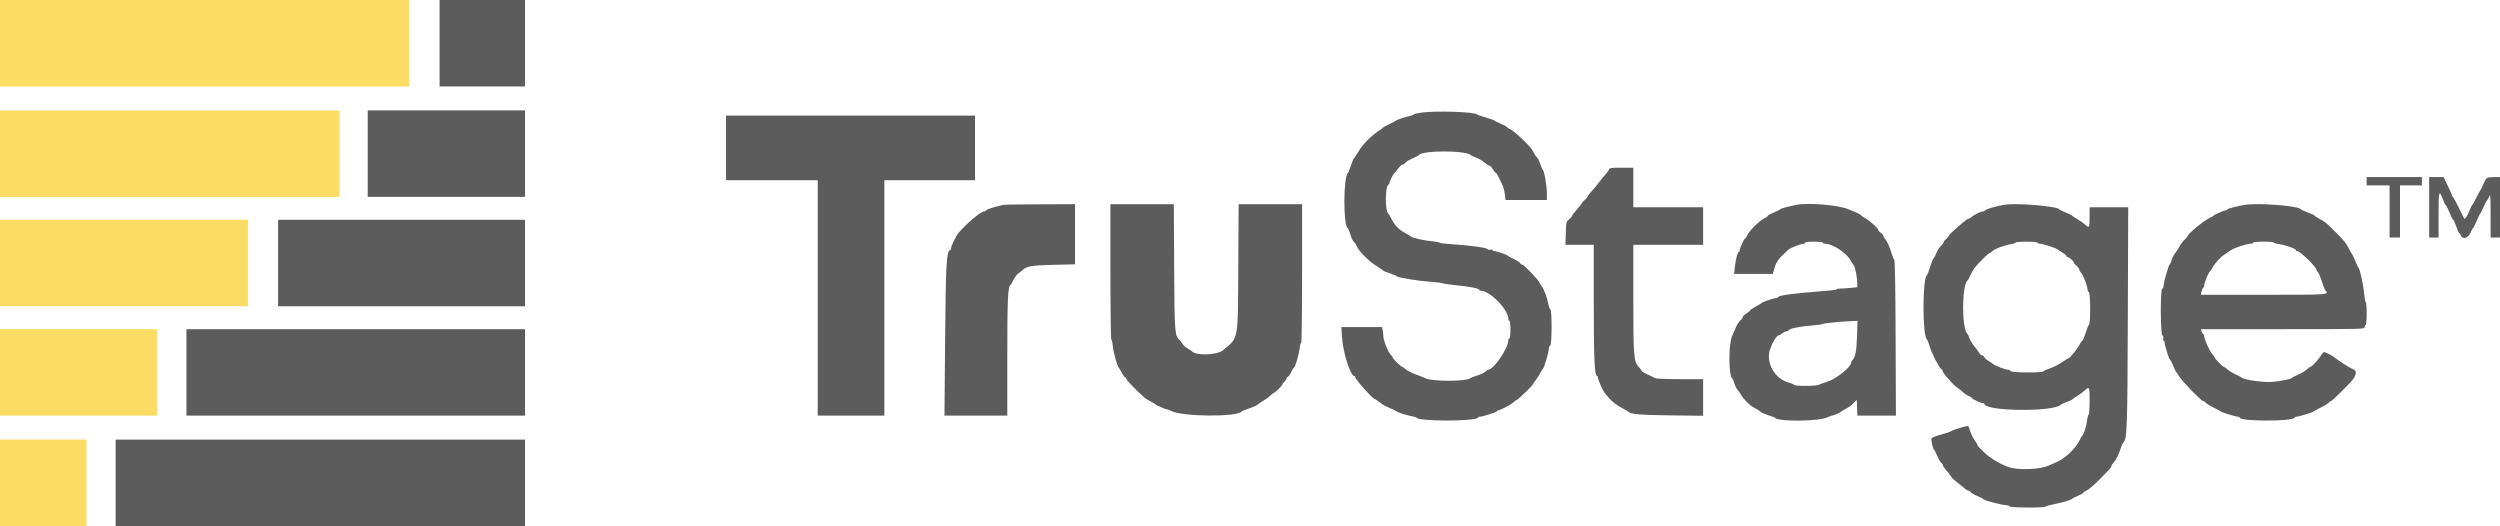 <?xml version="1.0" encoding="UTF-8"?> <svg xmlns="http://www.w3.org/2000/svg" xmlns:xlink="http://www.w3.org/1999/xlink" id="svg" version="1.1" width="400" height="84.179" viewBox="0, 0, 400,84.179"><g id="svgg"><path id="path0" d="M0.000 6.917 L 0.000 13.833 32.750 13.833 L 65.500 13.833 65.500 6.917 L 65.500 0.000 32.750 0.000 L 0.000 0.000 0.000 6.917 M0.000 24.583 L 0.000 31.500 27.167 31.500 L 54.333 31.500 54.333 24.583 L 54.333 17.667 27.167 17.667 L 0.000 17.667 0.000 24.583 M0.000 42.083 L 0.000 49.000 19.833 49.000 L 39.667 49.000 39.667 42.083 L 39.667 35.167 19.833 35.167 L 0.000 35.167 0.000 42.083 M0.000 59.583 L 0.000 66.500 12.583 66.500 L 25.167 66.500 25.167 59.583 L 25.167 52.667 12.583 52.667 L 0.000 52.667 0.000 59.583 M0.000 77.250 L 0.000 84.167 6.917 84.167 L 13.833 84.167 13.833 77.250 L 13.833 70.333 6.917 70.333 L 0.000 70.333 0.000 77.250 " stroke="none" fill="#fcdc64" fill-rule="evenodd"></path><path id="path1" d="M70.333 6.917 L 70.333 13.833 77.167 13.833 L 84.000 13.833 84.000 6.917 L 84.000 0.000 77.167 0.000 L 70.333 0.000 70.333 6.917 M58.833 24.583 L 58.833 31.500 71.417 31.500 L 84.000 31.500 84.000 24.583 L 84.000 17.667 71.417 17.667 L 58.833 17.667 58.833 24.583 M227.338 18.028 C 226.745 18.113,226.220 18.244,226.172 18.320 C 226.123 18.396,225.821 18.514,225.500 18.582 C 224.724 18.746,223.438 19.179,223.333 19.311 C 223.287 19.369,222.781 19.637,222.208 19.906 C 221.635 20.175,221.167 20.444,221.167 20.505 C 221.167 20.566,221.022 20.683,220.845 20.766 C 220.484 20.936,219.051 22.106,218.695 22.523 C 218.567 22.673,218.286 22.992,218.071 23.232 C 217.855 23.473,217.473 24.025,217.221 24.460 C 216.969 24.894,216.708 25.273,216.641 25.302 C 216.575 25.331,216.354 25.856,216.152 26.469 C 215.950 27.082,215.733 27.621,215.670 27.667 C 214.940 28.200,214.897 35.988,215.621 36.481 C 215.704 36.537,215.904 37.015,216.068 37.542 C 216.231 38.070,216.453 38.557,216.561 38.625 C 216.669 38.694,216.852 38.938,216.968 39.167 C 217.372 39.963,217.587 40.254,218.260 40.917 C 219.163 41.807,219.621 42.178,220.417 42.664 C 220.783 42.888,221.175 43.160,221.286 43.268 C 221.398 43.377,221.923 43.600,222.453 43.764 C 222.983 43.928,223.462 44.130,223.518 44.211 C 223.665 44.427,226.961 44.960,229.000 45.097 C 229.963 45.162,230.787 45.265,230.833 45.325 C 230.879 45.385,231.824 45.523,232.933 45.631 C 235.136 45.846,236.667 46.146,236.667 46.362 C 236.667 46.438,236.770 46.500,236.895 46.500 C 238.360 46.500,241.333 49.529,241.333 51.021 C 241.333 51.193,241.408 51.333,241.500 51.333 C 241.598 51.333,241.667 51.917,241.667 52.750 C 241.667 53.583,241.598 54.167,241.500 54.167 C 241.408 54.167,241.333 54.281,241.333 54.421 C 241.333 55.722,238.978 59.167,238.087 59.167 C 238.032 59.167,237.840 59.303,237.662 59.469 C 237.483 59.635,236.905 59.906,236.377 60.071 C 235.849 60.236,235.335 60.437,235.235 60.517 C 234.560 61.061,229.049 61.057,228.042 60.512 C 227.882 60.425,227.201 60.153,226.530 59.908 C 225.858 59.662,225.116 59.283,224.880 59.064 C 224.644 58.846,224.387 58.667,224.309 58.667 C 224.133 58.667,222.833 57.381,222.833 57.207 C 222.833 57.137,222.650 56.883,222.427 56.641 C 222.009 56.191,221.333 54.400,221.333 53.743 C 221.333 53.541,221.286 53.141,221.229 52.854 L 221.125 52.333 217.871 52.333 L 214.616 52.333 214.722 53.958 C 214.883 56.424,216.071 60.167,216.692 60.167 C 216.770 60.167,216.833 60.245,216.833 60.340 C 216.833 60.683,219.640 63.833,219.945 63.833 C 220.038 63.833,221.062 64.555,221.169 64.696 C 221.216 64.758,221.741 65.017,222.336 65.272 C 222.930 65.526,223.454 65.783,223.500 65.843 C 223.615 65.992,225.107 66.459,225.917 66.599 C 226.283 66.663,226.621 66.771,226.667 66.840 C 227.070 67.446,236.253 67.428,236.472 66.821 C 236.503 66.736,236.641 66.667,236.778 66.667 C 237.234 66.667,239.500 65.951,239.500 65.808 C 239.500 65.730,239.580 65.667,239.677 65.667 C 239.994 65.667,241.725 64.760,242.142 64.375 C 242.366 64.169,242.602 64.000,242.667 64.000 C 242.847 64.000,245.333 61.579,245.334 61.403 C 245.334 61.319,245.506 61.049,245.717 60.804 C 245.928 60.559,246.247 60.071,246.425 59.721 C 246.604 59.370,246.808 59.041,246.878 58.988 C 247.078 58.840,247.833 56.219,247.833 55.672 C 247.833 55.501,247.925 55.331,248.036 55.294 C 248.309 55.203,248.337 49.711,248.066 49.536 C 247.964 49.470,247.827 49.117,247.760 48.750 C 247.559 47.646,247.008 46.161,246.660 45.788 C 246.480 45.595,246.333 45.349,246.333 45.242 C 246.333 44.960,243.819 42.333,243.550 42.333 C 243.425 42.333,243.284 42.232,243.236 42.108 C 243.189 41.984,242.760 41.703,242.283 41.483 C 241.807 41.264,241.323 40.996,241.208 40.887 C 241.008 40.698,239.392 40.167,239.016 40.167 C 238.916 40.167,238.833 40.099,238.833 40.016 C 238.833 39.933,238.676 39.906,238.483 39.956 C 238.290 40.007,238.080 39.962,238.015 39.857 C 237.874 39.629,235.008 39.237,232.292 39.073 C 231.215 39.008,230.333 38.901,230.333 38.835 C 230.333 38.769,229.811 38.666,229.172 38.607 C 227.780 38.477,226.064 38.094,225.765 37.846 C 225.646 37.747,225.217 37.490,224.812 37.274 C 223.841 36.758,223.162 36.061,222.660 35.064 C 222.434 34.616,222.189 34.205,222.114 34.150 C 221.585 33.761,221.623 29.709,222.158 29.531 C 222.255 29.498,222.333 29.366,222.333 29.236 C 222.333 28.975,222.910 27.834,223.120 27.680 C 223.193 27.627,223.462 27.302,223.718 26.958 C 223.974 26.615,224.288 26.333,224.416 26.333 C 224.543 26.333,224.746 26.199,224.866 26.034 C 224.985 25.869,225.496 25.560,226.000 25.346 C 226.504 25.133,226.955 24.899,227.002 24.826 C 227.513 24.028,234.658 24.036,235.333 24.835 C 235.379 24.889,235.767 25.065,236.196 25.226 C 236.625 25.387,237.225 25.738,237.530 26.007 C 237.834 26.275,238.180 26.496,238.297 26.497 C 238.415 26.499,238.666 26.762,238.855 27.083 C 239.045 27.404,239.262 27.667,239.338 27.667 C 239.414 27.667,239.639 28.023,239.838 28.458 C 240.036 28.894,240.304 29.462,240.433 29.722 C 240.562 29.982,240.715 30.601,240.773 31.097 L 240.879 32.000 244.190 32.000 L 247.500 32.000 247.500 30.931 C 247.500 29.751,247.087 27.326,246.860 27.178 C 246.781 27.126,246.586 26.690,246.428 26.209 C 246.270 25.729,246.051 25.279,245.942 25.209 C 245.832 25.140,245.648 24.896,245.532 24.667 C 245.110 23.835,244.895 23.565,243.810 22.500 C 242.749 21.458,241.787 20.667,241.583 20.667 C 241.530 20.667,241.343 20.535,241.169 20.375 C 240.994 20.215,240.491 19.939,240.051 19.762 C 239.610 19.586,239.212 19.385,239.165 19.317 C 239.118 19.248,238.480 19.019,237.748 18.807 C 237.016 18.596,236.379 18.376,236.333 18.319 C 235.991 17.892,229.711 17.690,227.338 18.028 M116.167 23.667 L 116.167 28.833 123.500 28.833 L 130.833 28.833 130.833 47.667 L 130.833 66.500 136.167 66.500 L 141.500 66.500 141.500 47.667 L 141.500 28.833 148.750 28.833 L 156.000 28.833 156.000 23.667 L 156.000 18.500 136.083 18.500 L 116.167 18.500 116.167 23.667 M257.430 27.125 C 257.379 27.285,257.130 27.637,256.877 27.907 C 256.624 28.176,256.249 28.626,256.043 28.907 C 255.458 29.706,254.956 30.315,254.458 30.828 C 254.206 31.088,254.000 31.377,254.000 31.471 C 254.000 31.566,253.813 31.790,253.583 31.970 C 253.354 32.150,253.167 32.349,253.167 32.412 C 253.167 32.475,252.792 32.957,252.333 33.484 C 251.875 34.011,251.500 34.509,251.500 34.590 C 251.500 34.671,251.294 34.902,251.042 35.103 C 250.599 35.456,250.581 35.529,250.527 37.317 L 250.471 39.167 252.735 39.167 L 255.000 39.167 255.003 48.458 C 255.006 57.306,255.122 60.008,255.505 60.139 C 255.594 60.169,255.667 60.296,255.667 60.420 C 255.667 60.543,255.869 61.111,256.116 61.681 C 256.522 62.618,256.725 62.919,257.547 63.811 C 258.074 64.382,258.780 64.903,259.583 65.315 C 260.042 65.550,260.454 65.784,260.500 65.836 C 260.888 66.273,262.182 66.393,267.208 66.457 L 272.500 66.525 272.500 63.596 L 272.500 60.667 268.831 60.667 C 266.813 60.667,265.032 60.596,264.873 60.510 C 264.714 60.424,264.152 60.160,263.625 59.922 C 263.098 59.685,262.667 59.428,262.667 59.353 C 262.667 59.277,262.476 59.010,262.244 58.759 C 261.388 57.835,261.333 57.179,261.333 47.798 L 261.333 39.167 266.917 39.167 L 272.500 39.167 272.500 36.167 L 272.500 33.167 266.917 33.167 L 261.333 33.167 261.333 30.000 L 261.333 26.833 259.428 26.833 C 257.760 26.833,257.511 26.870,257.430 27.125 M378.667 29.000 L 378.667 29.667 380.500 29.667 L 382.333 29.667 382.333 33.833 L 382.333 38.000 383.167 38.000 L 384.000 38.000 384.000 33.833 L 384.000 29.667 385.750 29.667 L 387.500 29.667 387.500 29.000 L 387.500 28.333 383.083 28.333 L 378.667 28.333 378.667 29.000 M388.667 33.167 L 388.667 38.000 389.417 38.000 L 390.167 38.000 390.167 34.417 C 390.167 30.585,390.248 30.269,390.833 31.833 C 391.039 32.383,391.261 32.833,391.327 32.833 C 391.393 32.833,391.658 33.358,391.917 34.000 C 392.175 34.642,392.443 35.167,392.513 35.167 C 392.583 35.167,392.802 35.654,393.000 36.250 C 393.198 36.846,393.424 37.333,393.502 37.333 C 393.580 37.333,393.692 37.483,393.750 37.667 C 393.973 38.370,394.921 38.111,395.275 37.251 C 395.445 36.838,395.628 36.501,395.683 36.501 C 395.738 36.500,395.996 35.994,396.256 35.375 C 396.517 34.756,396.781 34.212,396.844 34.167 C 396.907 34.121,397.132 33.671,397.345 33.167 C 397.558 32.662,397.789 32.210,397.859 32.161 C 397.929 32.112,398.098 31.812,398.236 31.495 C 398.470 30.956,398.487 31.158,398.493 34.458 L 398.500 38.000 399.250 38.000 L 400.000 38.000 400.000 33.167 L 400.000 28.333 399.042 28.336 C 397.851 28.339,397.796 28.376,397.321 29.500 C 397.108 30.004,396.884 30.454,396.823 30.500 C 396.762 30.546,396.500 31.033,396.241 31.583 C 395.983 32.133,395.686 32.669,395.582 32.774 C 395.477 32.879,395.253 33.329,395.083 33.774 C 394.800 34.514,394.385 35.129,394.271 34.978 C 394.245 34.944,393.860 34.167,393.415 33.250 C 392.971 32.333,392.545 31.558,392.470 31.528 C 392.395 31.497,392.333 31.396,392.333 31.303 C 392.333 31.210,392.025 30.504,391.649 29.734 L 390.965 28.333 389.816 28.333 L 388.667 28.333 388.667 33.167 M160.583 32.773 C 159.363 33.021,158.050 33.426,157.863 33.613 C 157.742 33.734,157.544 33.833,157.423 33.833 C 156.931 33.833,154.597 35.802,153.387 37.238 C 152.964 37.739,152.167 39.366,152.167 39.726 C 152.167 39.861,152.092 39.997,152.000 40.028 C 151.434 40.216,151.324 42.251,151.219 54.458 L 151.115 66.500 156.141 66.500 L 161.167 66.500 161.167 57.023 C 161.167 48.217,161.259 45.951,161.627 45.675 C 161.695 45.625,161.928 45.230,162.145 44.798 C 162.362 44.366,162.708 43.902,162.913 43.768 C 163.119 43.633,163.399 43.411,163.536 43.274 C 164.213 42.596,164.987 42.457,168.542 42.373 L 172.000 42.292 172.000 37.479 L 172.000 32.667 166.458 32.686 C 163.410 32.697,160.767 32.736,160.583 32.773 M177.667 43.500 C 177.667 49.458,177.731 54.333,177.809 54.333 C 177.888 54.333,177.996 54.807,178.050 55.385 C 178.144 56.392,178.775 58.659,179.010 58.833 C 179.071 58.879,179.283 59.235,179.481 59.625 C 179.679 60.015,179.909 60.333,179.992 60.333 C 180.076 60.333,180.191 60.481,180.248 60.661 C 180.335 60.933,181.482 62.127,183.022 63.547 C 183.199 63.711,183.661 64.007,184.047 64.205 C 184.434 64.403,184.787 64.615,184.833 64.676 C 184.946 64.825,186.496 65.500,186.730 65.501 C 186.832 65.502,187.142 65.620,187.417 65.765 C 189.164 66.684,198.033 66.740,198.667 65.835 C 198.713 65.770,199.257 65.549,199.878 65.344 C 200.498 65.139,201.125 64.851,201.272 64.704 C 201.419 64.557,201.803 64.296,202.125 64.123 C 202.447 63.950,202.945 63.590,203.230 63.322 C 203.516 63.054,203.796 62.835,203.852 62.834 C 204.019 62.833,205.167 61.701,205.167 61.537 C 205.167 61.453,205.317 61.249,205.500 61.083 C 205.683 60.917,205.833 60.689,205.833 60.575 C 205.833 60.462,205.938 60.329,206.066 60.280 C 206.194 60.231,206.433 59.885,206.598 59.512 C 206.763 59.139,206.955 58.833,207.025 58.833 C 207.211 58.833,207.818 56.776,207.941 55.729 C 207.999 55.237,208.111 54.833,208.190 54.833 C 208.269 54.833,208.333 49.848,208.333 43.750 L 208.333 32.667 203.257 32.667 L 198.181 32.667 198.124 42.792 C 198.057 54.750,198.211 53.916,195.668 56.046 C 194.707 56.852,191.204 56.935,190.667 56.166 C 190.621 56.100,190.340 55.922,190.043 55.770 C 189.746 55.618,189.376 55.288,189.222 55.038 C 189.067 54.788,188.855 54.508,188.752 54.417 C 187.949 53.705,187.924 53.371,187.866 42.708 L 187.812 32.667 182.739 32.667 L 177.667 32.667 177.667 43.500 M287.417 32.776 C 285.913 33.093,284.833 33.387,284.833 33.479 C 284.833 33.540,284.383 33.768,283.833 33.986 C 283.283 34.205,282.833 34.450,282.833 34.530 C 282.833 34.611,282.702 34.734,282.542 34.802 C 281.554 35.226,279.789 36.965,279.469 37.828 C 279.400 38.014,279.280 38.167,279.203 38.167 C 279.051 38.167,278.333 39.786,278.333 40.128 C 278.333 40.241,278.267 40.333,278.186 40.333 C 278.000 40.333,277.721 41.448,277.572 42.792 L 277.457 43.833 280.553 43.833 L 283.649 43.833 283.929 42.836 C 284.199 41.873,284.630 41.309,286.126 39.954 C 286.464 39.648,288.130 39.000,288.579 39.000 C 288.719 39.000,288.833 38.925,288.833 38.833 C 288.833 38.735,289.417 38.667,290.250 38.667 C 291.083 38.667,291.667 38.735,291.667 38.833 C 291.667 38.925,291.835 39.002,292.042 39.004 C 293.294 39.017,295.518 40.511,296.173 41.777 C 296.307 42.037,296.502 42.341,296.607 42.452 C 296.822 42.680,297.167 44.475,297.167 45.365 L 297.167 45.953 296.142 46.060 C 295.579 46.118,294.829 46.167,294.476 46.167 C 294.122 46.167,293.833 46.228,293.833 46.304 C 293.833 46.379,292.465 46.537,290.792 46.654 C 287.301 46.898,284.609 47.263,284.528 47.502 C 284.497 47.593,284.376 47.667,284.258 47.667 C 283.905 47.667,281.938 48.330,281.841 48.483 C 281.791 48.560,281.356 48.829,280.875 49.079 C 280.394 49.330,280.000 49.596,280.000 49.671 C 280.000 49.745,279.737 49.968,279.417 50.167 C 279.096 50.365,278.833 50.628,278.833 50.751 C 278.833 50.875,278.664 51.113,278.456 51.280 C 278.249 51.447,277.936 51.921,277.760 52.333 C 277.585 52.746,277.294 53.420,277.115 53.831 C 276.533 55.166,276.579 60.220,277.177 60.590 C 277.258 60.640,277.405 60.982,277.504 61.349 C 277.603 61.717,277.812 62.150,277.967 62.311 C 278.123 62.473,278.396 62.863,278.575 63.178 C 278.928 63.799,279.883 64.790,280.417 65.088 C 281.256 65.557,281.586 65.765,281.790 65.951 C 281.911 66.062,282.439 66.285,282.963 66.447 C 283.488 66.609,283.954 66.788,284.000 66.846 C 284.526 67.512,291.145 67.427,292.466 66.737 C 292.714 66.608,293.008 66.502,293.119 66.501 C 293.348 66.500,294.539 65.971,294.667 65.814 C 294.712 65.758,295.050 65.554,295.417 65.361 C 295.783 65.169,296.308 64.777,296.583 64.491 L 297.083 63.970 297.132 65.235 L 297.181 66.500 300.263 66.500 L 303.345 66.500 303.298 54.077 C 303.265 45.649,303.194 41.616,303.075 41.536 C 302.979 41.470,302.807 41.079,302.693 40.667 C 302.401 39.609,301.971 38.638,301.627 38.260 C 301.466 38.083,301.333 37.841,301.333 37.722 C 301.333 37.604,301.146 37.385,300.917 37.235 C 300.688 37.085,300.500 36.864,300.500 36.746 C 300.500 36.496,299.096 35.255,298.412 34.900 C 298.157 34.768,297.866 34.560,297.766 34.439 C 297.665 34.317,297.321 34.120,297.000 33.999 C 296.679 33.879,296.091 33.638,295.694 33.463 C 294.203 32.807,289.224 32.394,287.417 32.776 M320.667 32.768 C 319.335 33.008,317.891 33.418,317.699 33.611 C 317.576 33.733,317.372 33.833,317.244 33.833 C 316.902 33.833,315.806 34.372,315.463 34.708 C 315.300 34.869,315.073 35.000,314.958 35.001 C 314.844 35.001,314.474 35.245,314.137 35.542 C 313.801 35.840,313.144 36.411,312.679 36.811 C 312.214 37.211,311.833 37.613,311.833 37.704 C 311.833 37.794,311.646 38.016,311.417 38.196 C 311.188 38.377,311.000 38.613,311.000 38.721 C 311.000 38.829,310.794 39.113,310.542 39.351 C 310.290 39.589,309.979 40.073,309.851 40.427 C 309.724 40.781,309.518 41.172,309.395 41.296 C 309.271 41.419,309.008 42.060,308.809 42.719 C 308.611 43.378,308.391 43.955,308.320 44.002 C 307.569 44.502,307.572 53.845,308.324 54.331 C 308.396 54.378,308.583 54.856,308.738 55.393 C 309.058 56.501,310.255 58.849,310.603 59.050 C 310.730 59.123,310.835 59.273,310.836 59.383 C 310.837 59.493,311.071 59.846,311.354 60.167 C 311.638 60.487,312.043 60.954,312.253 61.203 C 312.464 61.452,312.887 61.827,313.194 62.036 C 313.502 62.246,313.927 62.591,314.140 62.805 C 314.352 63.019,314.746 63.270,315.013 63.363 C 315.281 63.456,315.500 63.597,315.500 63.675 C 315.500 63.834,316.920 64.500,317.257 64.500 C 317.376 64.500,317.499 64.579,317.531 64.676 C 317.914 65.825,328.532 65.913,329.708 64.775 C 329.823 64.664,330.253 64.464,330.665 64.330 C 331.076 64.196,331.529 63.974,331.670 63.835 C 331.811 63.697,332.122 63.481,332.361 63.357 C 332.600 63.233,333.085 62.878,333.439 62.569 C 334.343 61.780,334.333 61.763,334.333 64.167 C 334.333 65.358,334.269 66.333,334.190 66.333 C 334.111 66.333,333.999 66.734,333.941 67.225 C 333.831 68.159,333.417 69.506,333.192 69.660 C 333.120 69.709,332.894 70.098,332.691 70.524 C 332.122 71.714,330.423 73.332,329.167 73.880 C 328.754 74.060,328.115 74.343,327.746 74.507 C 326.356 75.129,322.914 75.256,321.417 74.742 C 319.951 74.238,318.280 73.229,317.417 72.327 C 317.325 72.231,317.044 71.956,316.792 71.715 C 316.540 71.475,316.333 71.192,316.333 71.087 C 316.333 70.982,316.201 70.751,316.039 70.573 C 315.749 70.253,315.283 69.266,315.082 68.542 C 315.024 68.335,314.907 68.167,314.820 68.167 C 314.453 68.167,312.264 68.842,312.178 68.982 C 312.126 69.066,311.418 69.310,310.605 69.523 C 309.777 69.740,309.086 70.015,309.036 70.148 C 308.935 70.410,309.280 71.858,309.477 71.996 C 309.545 72.044,309.775 72.496,309.987 73.000 C 310.200 73.504,310.477 73.977,310.604 74.050 C 310.730 74.123,310.833 74.278,310.833 74.395 C 310.833 74.511,311.057 74.857,311.329 75.162 C 311.602 75.468,311.989 75.957,312.189 76.249 C 312.390 76.541,312.813 76.958,313.130 77.175 C 313.447 77.393,313.931 77.780,314.204 78.035 C 314.478 78.291,314.803 78.500,314.926 78.500 C 315.049 78.500,315.210 78.603,315.283 78.730 C 315.357 78.856,315.829 79.133,316.333 79.346 C 316.837 79.559,317.297 79.800,317.353 79.883 C 317.487 80.077,320.392 80.833,321.005 80.833 C 321.262 80.833,321.500 80.917,321.534 81.019 C 321.611 81.248,327.156 81.279,327.312 81.050 C 327.370 80.966,327.916 80.807,328.527 80.697 C 329.740 80.479,331.368 79.999,331.500 79.821 C 331.546 79.759,331.977 79.540,332.458 79.334 C 332.940 79.128,333.333 78.902,333.333 78.833 C 333.333 78.764,333.569 78.610,333.856 78.491 C 334.144 78.371,335.053 77.594,335.877 76.762 C 337.685 74.938,337.833 74.770,337.833 74.552 C 337.833 74.459,338.002 74.200,338.208 73.977 C 338.593 73.563,338.979 72.762,339.364 71.583 C 339.484 71.217,339.639 70.874,339.710 70.822 C 340.331 70.364,340.392 68.710,340.453 50.708 L 340.513 33.167 337.423 33.167 L 334.333 33.167 334.333 34.750 C 334.333 36.459,334.279 36.547,333.605 35.922 C 333.361 35.696,332.806 35.306,332.372 35.055 C 331.938 34.804,331.545 34.546,331.498 34.480 C 331.452 34.414,331.002 34.198,330.500 34.000 C 329.998 33.802,329.546 33.574,329.496 33.493 C 329.178 32.980,322.523 32.433,320.667 32.768 M359.167 32.777 C 358.019 32.955,356.333 33.400,356.333 33.525 C 356.333 33.603,356.230 33.667,356.105 33.667 C 355.831 33.667,354.285 34.330,354.167 34.499 C 354.121 34.564,353.819 34.742,353.495 34.894 C 352.602 35.313,350.018 37.451,350.007 37.780 C 350.003 37.888,349.803 38.131,349.563 38.320 C 349.322 38.509,348.939 39.014,348.711 39.442 C 348.483 39.870,348.167 40.360,348.007 40.531 C 347.848 40.702,347.615 41.159,347.491 41.546 C 347.366 41.933,347.201 42.294,347.124 42.348 C 346.950 42.470,346.167 45.278,346.167 45.777 C 346.167 45.976,346.073 46.170,345.958 46.208 C 345.637 46.316,345.660 53.457,345.982 53.656 C 346.119 53.740,346.177 53.944,346.123 54.150 C 346.072 54.342,346.099 54.500,346.182 54.500 C 346.265 54.500,346.333 54.619,346.333 54.764 C 346.333 55.195,347.041 57.500,347.173 57.500 C 347.240 57.500,347.467 57.931,347.679 58.458 C 347.890 58.985,348.112 59.454,348.173 59.500 C 348.234 59.546,348.492 59.915,348.746 60.321 C 349.247 61.121,352.217 64.167,352.496 64.167 C 352.590 64.167,352.806 64.306,352.976 64.476 C 353.146 64.646,353.727 64.999,354.268 65.260 C 354.808 65.521,355.287 65.780,355.333 65.836 C 355.450 65.978,357.699 66.667,358.046 66.667 C 358.204 66.667,358.333 66.730,358.333 66.808 C 358.333 67.443,366.909 67.455,367.139 66.820 C 367.169 66.736,367.317 66.667,367.468 66.667 C 367.805 66.667,370.052 65.975,370.167 65.836 C 370.212 65.780,370.692 65.521,371.232 65.260 C 371.773 64.999,372.354 64.646,372.524 64.476 C 372.694 64.306,372.898 64.167,372.977 64.167 C 373.109 64.167,375.486 61.845,376.250 60.970 C 377.044 60.060,377.149 59.289,376.506 59.085 C 376.144 58.970,374.048 57.647,373.632 57.271 C 373.303 56.973,372.089 56.333,371.854 56.333 C 371.766 56.333,371.539 56.584,371.349 56.891 C 370.943 57.548,369.915 58.667,369.718 58.667 C 369.642 58.667,369.372 58.859,369.118 59.095 C 368.864 59.330,368.228 59.712,367.703 59.944 C 367.179 60.176,366.712 60.419,366.667 60.485 C 366.545 60.659,364.929 60.981,363.563 61.104 C 362.233 61.223,359.091 60.786,358.667 60.422 C 358.529 60.304,358.063 60.054,357.630 59.866 C 357.198 59.677,356.636 59.331,356.382 59.095 C 356.128 58.859,355.849 58.667,355.762 58.667 C 355.592 58.667,354.333 57.335,354.333 57.156 C 354.333 57.097,354.152 56.853,353.931 56.614 C 353.528 56.180,352.667 54.247,352.667 53.777 C 352.667 53.640,352.602 53.503,352.522 53.472 C 352.442 53.442,352.325 53.248,352.261 53.042 L 352.144 52.667 365.239 52.667 C 378.222 52.667,378.333 52.664,378.333 52.333 C 378.333 52.150,378.408 52.000,378.500 52.000 C 378.601 52.000,378.667 51.278,378.667 50.167 C 378.667 49.158,378.602 48.333,378.524 48.333 C 378.445 48.333,378.332 47.752,378.273 47.042 C 378.160 45.698,377.577 42.995,377.367 42.839 C 377.301 42.790,377.066 42.300,376.844 41.750 C 376.623 41.200,376.393 40.712,376.333 40.667 C 376.273 40.621,376.112 40.358,375.976 40.083 C 375.385 38.892,375.150 38.588,373.698 37.136 C 372.270 35.708,372.022 35.502,371.193 35.061 C 370.773 34.838,370.384 34.582,370.329 34.493 C 370.273 34.403,369.783 34.173,369.239 33.982 C 368.695 33.791,368.211 33.572,368.164 33.495 C 367.819 32.938,361.422 32.427,359.167 32.777 M44.500 42.083 L 44.500 49.000 64.250 49.000 L 84.000 49.000 84.000 42.083 L 84.000 35.167 64.250 35.167 L 44.500 35.167 44.500 42.083 M326.000 38.833 C 326.000 38.925,326.180 39.000,326.401 39.000 C 326.892 39.000,329.184 39.761,329.319 39.969 C 329.373 40.052,329.664 40.247,329.967 40.402 C 330.270 40.557,330.559 40.793,330.610 40.925 C 330.661 41.058,330.783 41.167,330.882 41.167 C 331.108 41.167,331.833 41.838,331.833 42.047 C 331.833 42.132,332.021 42.350,332.250 42.530 C 332.479 42.710,332.667 42.965,332.667 43.095 C 332.667 43.226,332.808 43.474,332.980 43.647 C 333.312 43.979,334.000 45.782,334.000 46.320 C 334.000 46.495,334.094 46.670,334.208 46.708 C 334.484 46.800,334.508 51.786,334.234 51.964 C 334.134 52.030,333.888 52.627,333.688 53.292 C 333.488 53.956,333.265 54.500,333.193 54.500 C 333.121 54.500,332.936 54.744,332.782 55.042 C 332.339 55.900,331.165 57.333,330.905 57.333 C 330.871 57.333,330.410 57.628,329.880 57.988 C 329.350 58.348,328.504 58.773,328.000 58.933 C 327.496 59.093,327.030 59.305,326.964 59.404 C 326.785 59.675,321.800 59.648,321.708 59.375 C 321.670 59.260,321.498 59.167,321.326 59.167 C 320.886 59.167,319.137 58.494,318.863 58.220 C 318.738 58.095,318.419 57.881,318.156 57.744 C 317.892 57.608,317.597 57.347,317.499 57.165 C 317.401 56.983,317.214 56.833,317.082 56.833 C 316.950 56.833,316.734 56.627,316.602 56.375 C 316.470 56.123,316.191 55.736,315.982 55.514 C 315.601 55.110,315.000 54.053,315.000 53.786 C 315.000 53.707,314.898 53.541,314.773 53.416 C 313.834 52.476,313.887 45.533,314.839 44.833 C 314.902 44.788,315.104 44.405,315.289 43.983 C 315.475 43.561,315.804 43.004,316.021 42.744 C 316.647 41.997,318.176 40.500,318.313 40.500 C 318.381 40.500,318.586 40.361,318.769 40.191 C 319.188 39.800,320.691 39.233,321.715 39.080 C 322.147 39.015,322.500 38.896,322.500 38.814 C 322.500 38.733,323.287 38.667,324.250 38.667 C 325.306 38.667,326.000 38.733,326.000 38.833 M363.833 38.812 C 363.833 38.892,364.215 39.008,364.681 39.069 C 365.677 39.202,367.333 39.790,367.333 40.012 C 367.333 40.097,367.411 40.167,367.507 40.167 C 368.035 40.167,370.667 42.739,370.667 43.255 C 370.667 43.311,370.768 43.458,370.892 43.582 C 371.015 43.706,371.289 44.357,371.500 45.028 C 371.711 45.700,371.947 46.321,372.025 46.408 C 372.713 47.178,372.859 47.167,362.153 47.167 L 352.140 47.167 352.257 46.625 C 352.321 46.327,352.440 46.058,352.520 46.028 C 352.601 45.997,352.667 45.847,352.667 45.694 C 352.667 45.295,353.231 43.866,353.523 43.525 C 353.660 43.366,353.826 43.126,353.892 42.993 C 354.264 42.246,355.198 41.198,355.892 40.750 C 356.033 40.658,356.441 40.375,356.798 40.121 C 357.442 39.662,359.405 39.000,360.124 39.000 C 360.331 39.000,360.500 38.925,360.500 38.833 C 360.500 38.733,361.167 38.667,362.167 38.667 C 363.083 38.667,363.833 38.732,363.833 38.812 M297.125 53.792 C 297.044 56.181,296.855 57.167,296.386 57.637 C 296.265 57.758,296.167 57.953,296.167 58.070 C 296.167 58.733,293.719 60.673,292.379 61.072 C 291.850 61.230,291.236 61.447,291.015 61.554 C 290.512 61.800,287.195 61.809,287.033 61.566 C 286.969 61.470,286.542 61.290,286.083 61.164 C 284.230 60.658,282.887 58.678,283.032 56.665 C 283.101 55.718,284.146 53.671,284.565 53.663 C 284.667 53.661,284.938 53.513,285.167 53.333 C 285.396 53.154,285.708 53.006,285.861 53.004 C 286.014 53.002,286.166 52.919,286.199 52.820 C 286.282 52.570,288.116 52.208,290.000 52.069 C 290.871 52.005,291.621 51.898,291.667 51.831 C 291.744 51.719,294.806 51.419,296.479 51.359 L 297.208 51.333 297.125 53.792 M29.833 59.583 L 29.833 66.500 56.917 66.500 L 84.000 66.500 84.000 59.583 L 84.000 52.667 56.917 52.667 L 29.833 52.667 29.833 59.583 M18.500 77.250 L 18.500 84.167 51.250 84.167 L 84.000 84.167 84.000 77.250 L 84.000 70.333 51.250 70.333 L 18.500 70.333 18.500 77.250 " stroke="none" fill="#5c5c5c" fill-rule="evenodd"></path><path id="path2" d="" stroke="none" fill="#d8e060" fill-rule="evenodd"></path><path id="path3" d="" stroke="none" fill="#84a060" fill-rule="evenodd"></path><path id="path4" d="" stroke="none" fill="#885c60" fill-rule="evenodd"></path></g></svg> 